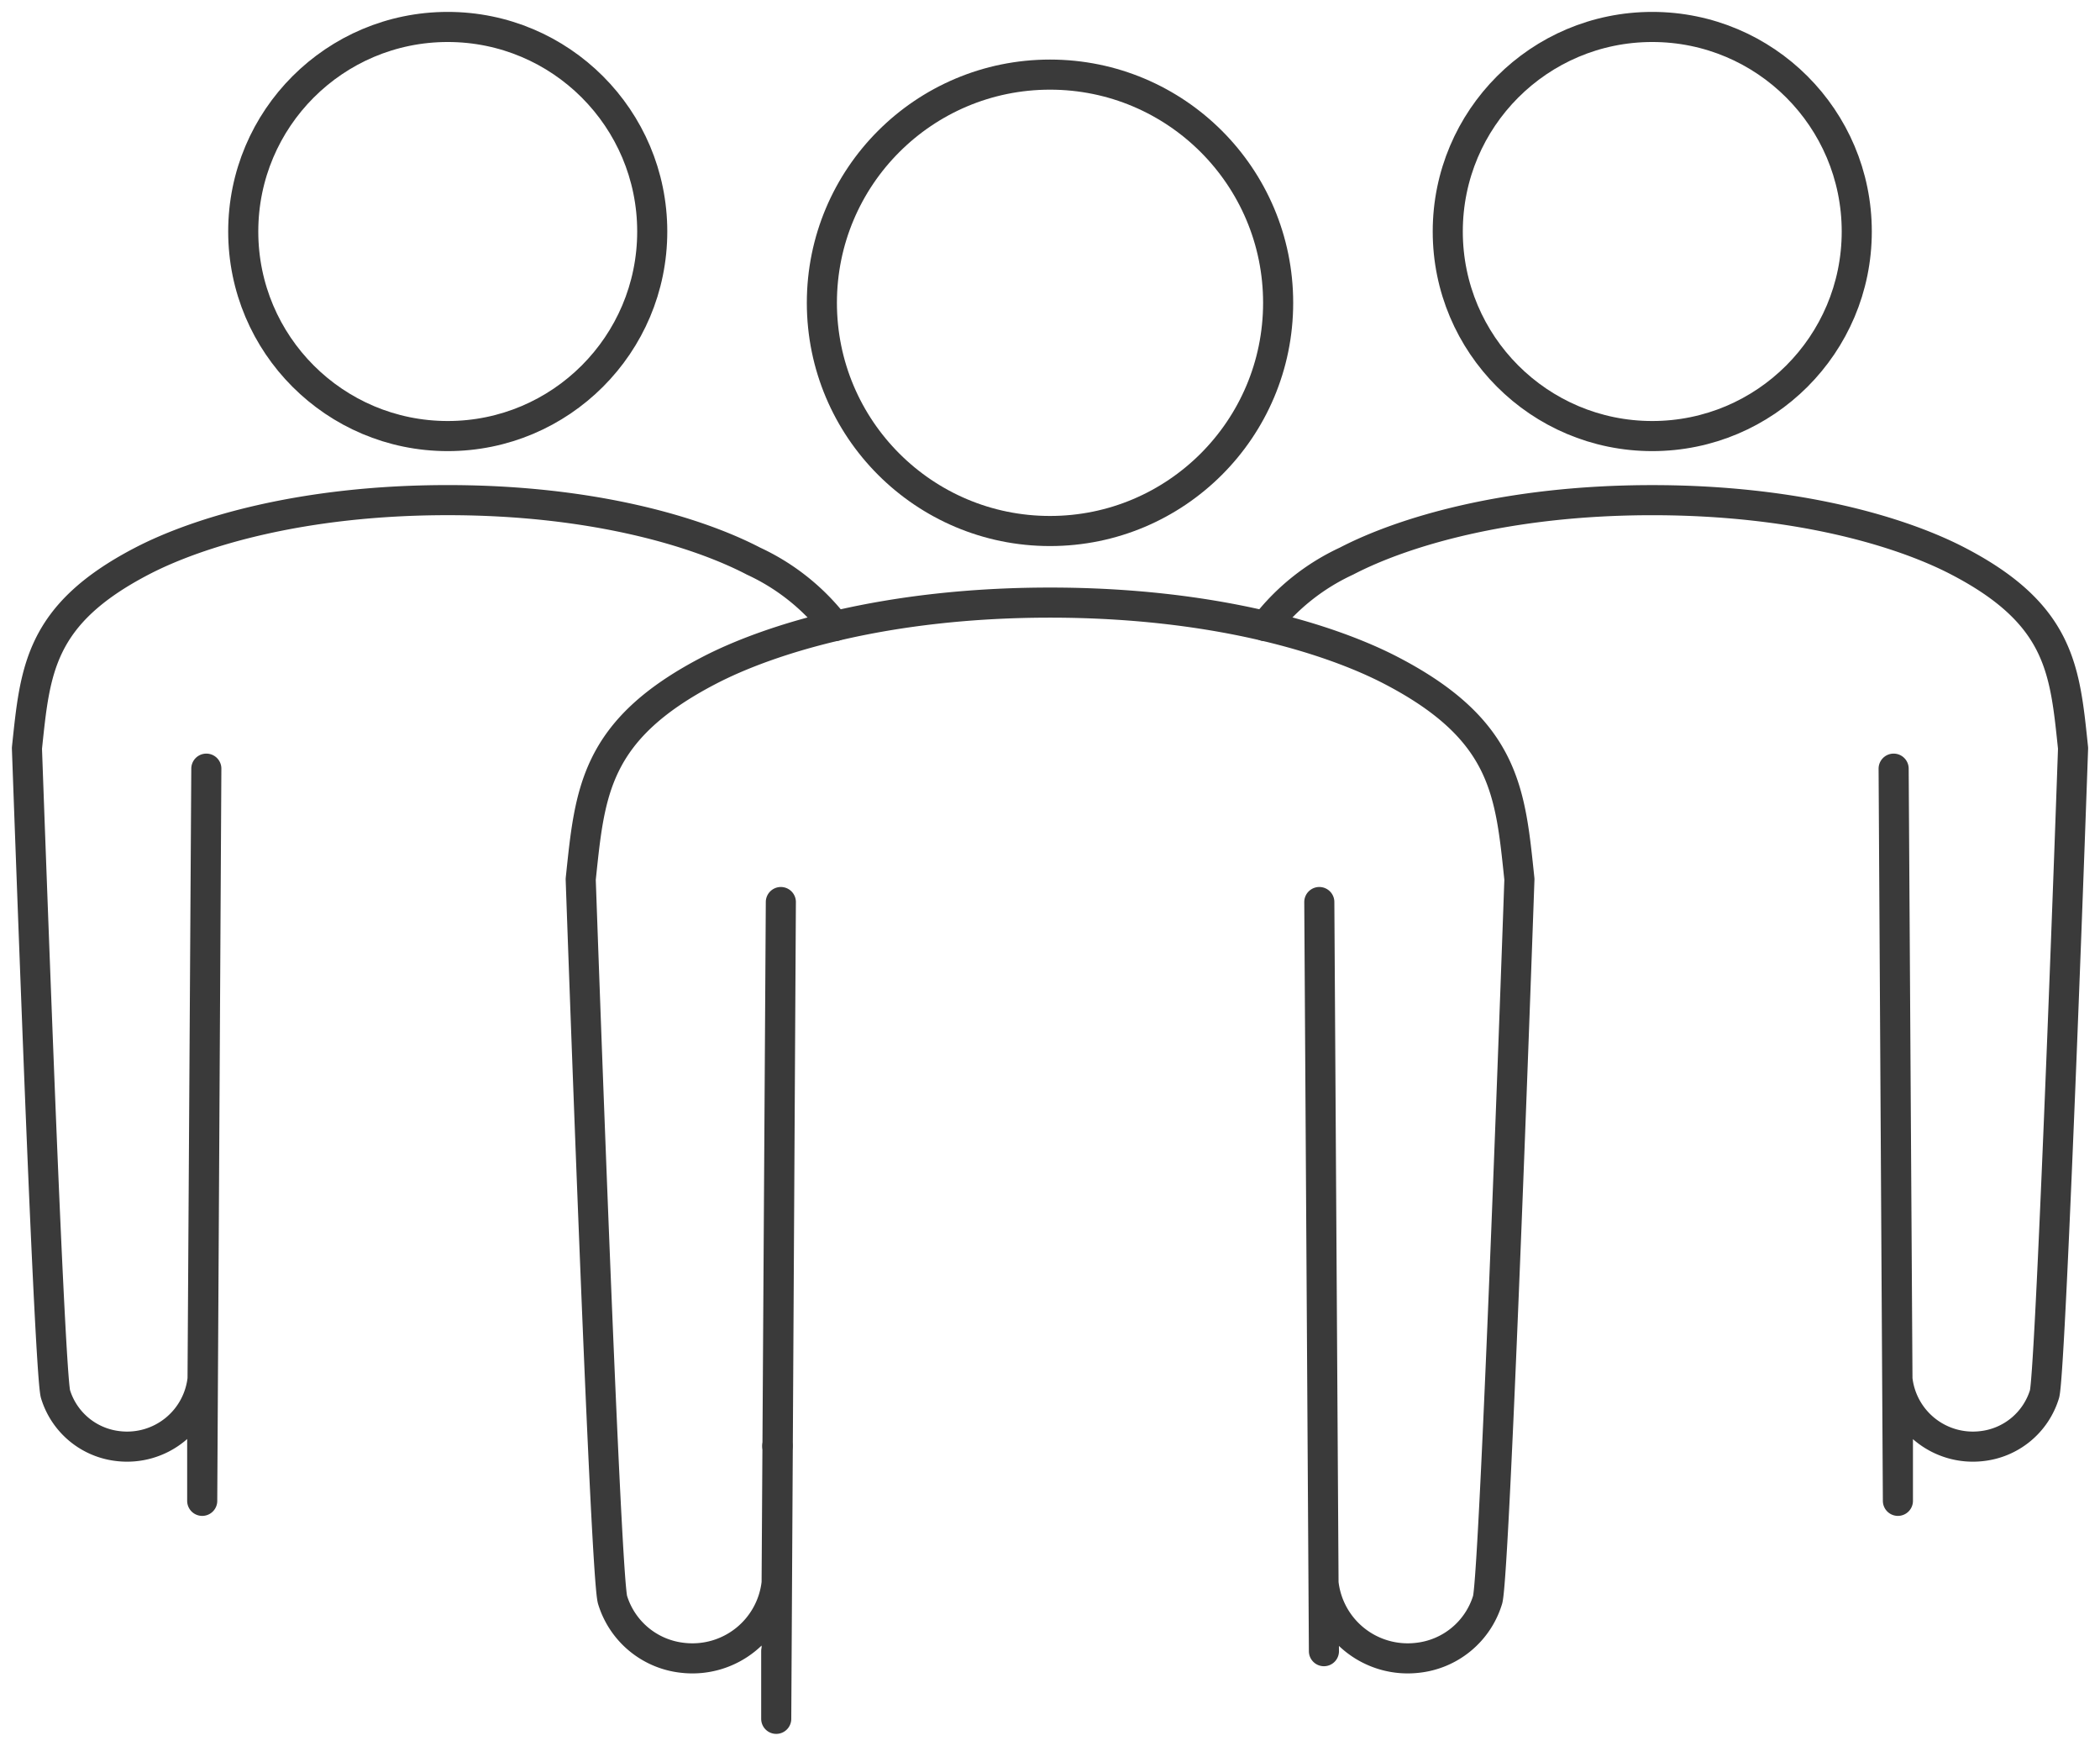 <svg xmlns="http://www.w3.org/2000/svg" xmlns:xlink="http://www.w3.org/1999/xlink" width="139.577" height="116" viewBox="0 0 139.577 116">
  <defs>
    <clipPath id="clip-path">
      <rect id="長方形_1751" data-name="長方形 1751" width="139.577" height="116" fill="none" stroke="#3a3a3a" stroke-width="2"/>
    </clipPath>
  </defs>
  <g id="グループ_1770" data-name="グループ 1770" transform="translate(0 0)">
    <g id="グループ_1769" data-name="グループ 1769" transform="translate(0 0)" clip-path="url(#clip-path)">
      <circle id="楕円形_4577" data-name="楕円形 4577" cx="13.592" cy="13.592" r="13.592" transform="translate(16.167 1.791)" fill="none" stroke="#3a3a3a" stroke-linecap="round" stroke-linejoin="round" stroke-width="2"/>
      <path id="パス_3980" data-name="パス 3980" d="M12.5,78.244v4.032l.274-48.651L12.524,74.18a5.045,5.045,0,0,1-5.567,4.464A4.925,4.925,0,0,1,2.745,75.17c-.221-.884-.705-11.621-1.116-22.113S.85,32.267.85,32.267c.547-5.169.8-8.873,7.641-12.432,3.7-1.927,10.642-4.053,20.326-4.053s16.632,2.127,20.326,4.053a14.542,14.542,0,0,1,5.412,4.317" transform="translate(0.94 17.45)" fill="none" stroke="#3a3a3a" stroke-linecap="round" stroke-linejoin="round" stroke-width="2"/>
      <line id="線_120" data-name="線 120" x1="0.021" transform="translate(51.662 96.084)" fill="none" stroke="#3a3a3a" stroke-linecap="round" stroke-linejoin="round" stroke-width="2"/>
      <circle id="楕円形_4578" data-name="楕円形 4578" cx="13.592" cy="13.592" r="13.592" transform="translate(96.226 1.791)" fill="none" stroke="#3a3a3a" stroke-linecap="round" stroke-linejoin="round" stroke-width="2"/>
      <path id="パス_3981" data-name="パス 3981" d="M39.932,24.151a14.55,14.55,0,0,1,5.409-4.317c3.7-1.925,10.642-4.051,20.326-4.051S82.3,17.91,85.993,19.834c6.843,3.559,7.1,7.264,7.643,12.432,0,0-.358,10.284-.779,20.789s-.895,21.231-1.116,22.116a4.923,4.923,0,0,1-4.211,3.472,5.043,5.043,0,0,1-5.567-4.462L81.71,33.624l.284,48.651V78.243" transform="translate(44.151 17.451)" fill="none" stroke="#3a3a3a" stroke-linecap="round" stroke-linejoin="round" stroke-width="2"/>
      <circle id="楕円形_4579" data-name="楕円形 4579" cx="15.163" cy="15.163" r="15.163" transform="translate(54.626 4.958)" fill="none" stroke="#3a3a3a" stroke-linecap="round" stroke-linejoin="round" stroke-width="2"/>
      <path id="パス_3982" data-name="パス 3982" d="M67.731,88.691v0l-.307-49.777.28,45.24a5.629,5.629,0,0,0,6.21,4.982,5.483,5.483,0,0,0,4.7-3.872c.505-1.992,2.11-47.863,2.11-47.863-.606-5.767-.884-9.9-8.522-13.872-4.117-2.141-11.863-4.512-22.671-4.512s-18.557,2.371-22.674,4.512c-7.637,3.971-7.915,8.1-8.524,13.872,0,0,1.607,45.871,2.112,47.863a5.483,5.483,0,0,0,4.7,3.872,5.629,5.629,0,0,0,6.21-4.982l.28-45.24-.307,54.273v-4.5" transform="translate(20.264 21.024)" fill="none" stroke="#3a3a3a" stroke-linecap="round" stroke-linejoin="round" stroke-width="2"/>
    </g>
  </g>
</svg>
